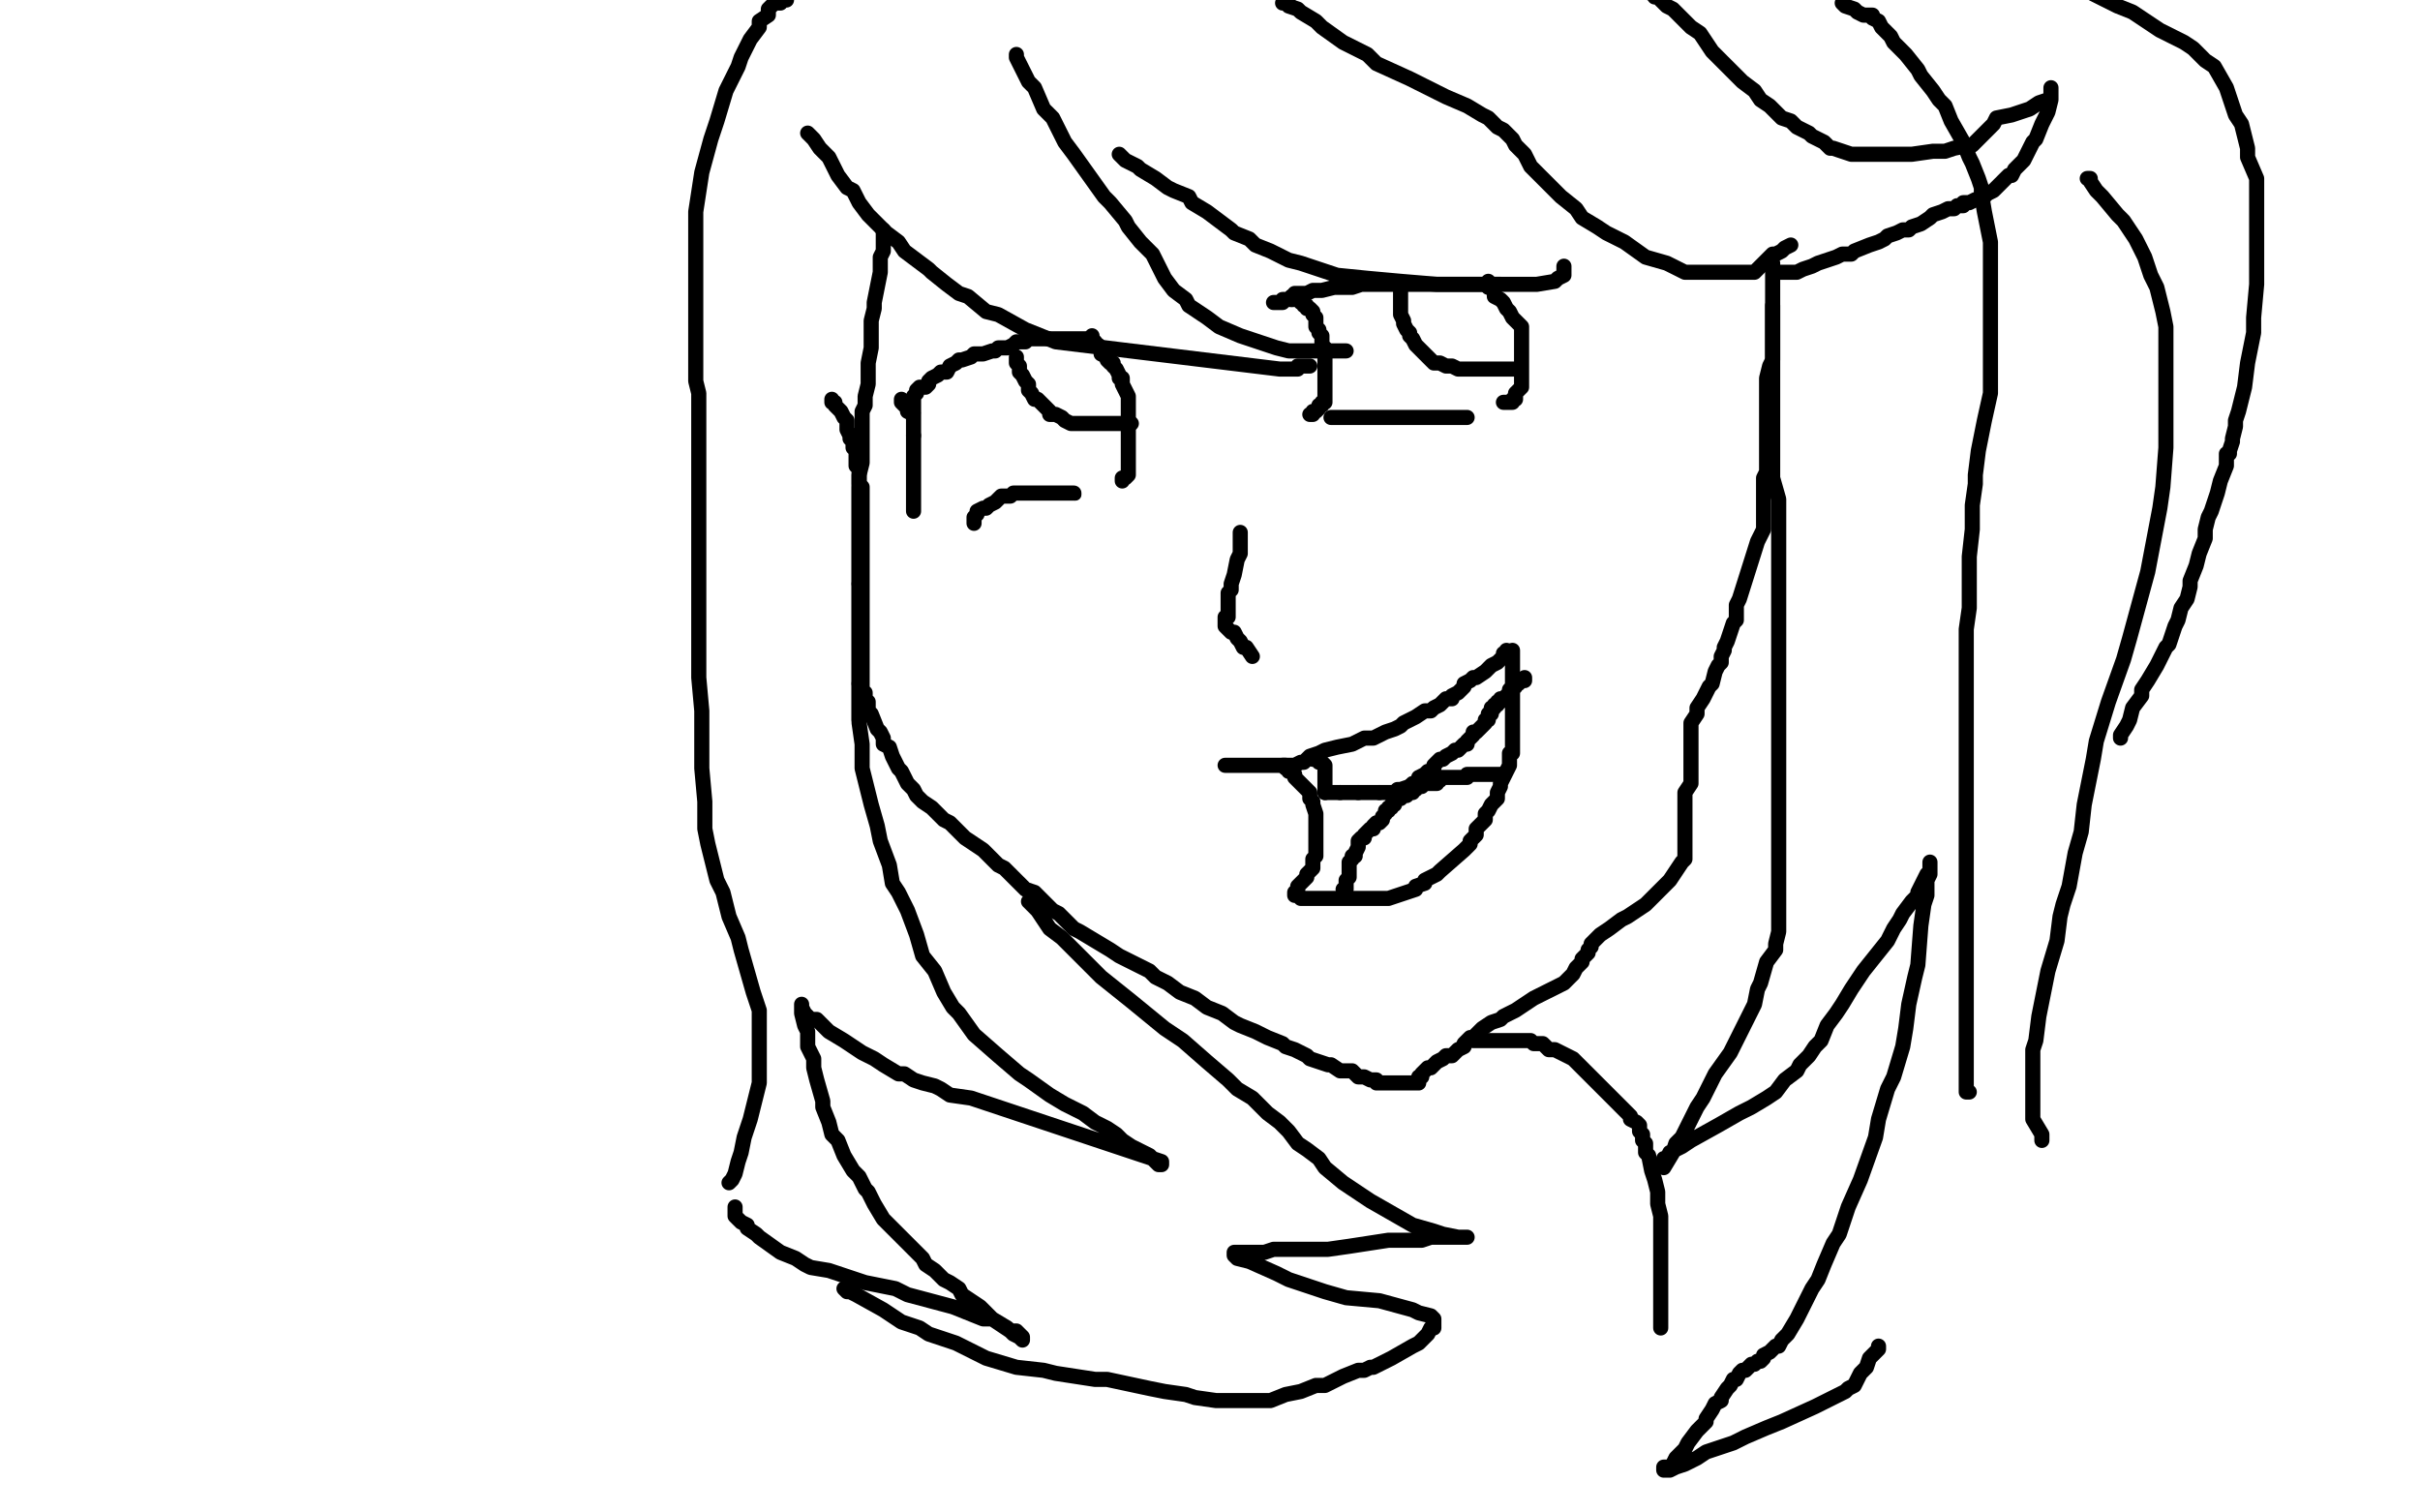 <?xml version="1.0" standalone="no"?>
<!DOCTYPE svg PUBLIC "-//W3C//DTD SVG 1.1//EN"
"http://www.w3.org/Graphics/SVG/1.1/DTD/svg11.dtd">

<svg width="800" height="500" version="1.1" xmlns="http://www.w3.org/2000/svg" xmlns:xlink="http://www.w3.org/1999/xlink" style="stroke-antialiasing: false"><desc>This SVG has been created on https://colorillo.com/</desc><rect x='0' y='0' width='800' height='500' style='fill: rgb(255,255,255); stroke-width:0' /><polyline points="298,132 298,133 298,133 299,134 299,134 300,135 300,135 300,136 300,136 302,137 302,137 302,138 302,138 302,139 302,139 302,140 302,140 302,141 302,142 302,143 302,144" style="fill: none; stroke: #000000; stroke-width: 5; stroke-linejoin: round; stroke-linecap: round; stroke-antialiasing: false; stroke-antialias: 0; opacity: 1.0"/>
<polyline points="302,144 302,145 302,146 302,147 302,148 302,149 302,150 302,151 302,152 302,153 302,154 302,155 302,156 302,157 302,158 302,159 302,160 302,161 302,162 302,163 302,164 302,165 302,166 302,167 302,168 302,169" style="fill: none; stroke: #000000; stroke-width: 5; stroke-linejoin: round; stroke-linecap: round; stroke-antialiasing: false; stroke-antialias: 0; opacity: 1.0"/>
<polyline points="361,111 361,112 361,112 362,113 362,113 362,114 362,114 363,114 363,114 364,116 364,116 364,117 364,117 366,118 366,118 366,119 366,119 367,120 367,120 368,120 368,121 369,122 370,124 370,125 371,125 371,126 371,127 372,129 373,131 373,132 373,133 373,136 373,137 373,140 373,141 373,143 373,144 373,146 373,147 373,149 373,150 373,151 373,152 373,153 373,154 373,155 373,156 373,157 372,158 371,158 371,159" style="fill: none; stroke: #000000; stroke-width: 5; stroke-linejoin: round; stroke-linecap: round; stroke-antialiasing: false; stroke-antialias: 0; opacity: 1.0"/>
<polyline points="302,136 302,135 302,135 302,134 302,134 302,133 302,133 302,132 302,132 302,131 302,131 303,130 303,130 303,129 303,129 304,128 304,128 306,128 306,128 307,127 307,127 307,126 307,126 308,125 308,125 310,124 311,123 313,123 314,121 316,120 317,119 318,119 321,118 322,117 325,117 328,116 329,116 330,115 332,115 333,115 335,114 336,113 337,113 339,113 340,112 341,112 342,112 343,112 344,112 345,112 346,112 347,112 348,112 349,112 350,112 351,112 352,112 353,112 354,112 355,112 356,112 357,112 358,112 359,112" style="fill: none; stroke: #000000; stroke-width: 5; stroke-linejoin: round; stroke-linecap: round; stroke-antialiasing: false; stroke-antialias: 0; opacity: 1.0"/>
<polyline points="322,173 322,172 322,172 322,171 322,171 323,170 323,170 323,169 323,169 325,168 325,168 326,168 326,168 327,167 327,167 329,166 329,166 330,165 331,164 333,164 334,164 335,163 336,163 337,163 338,163 339,163 340,163 341,163 343,163 344,163 345,163 346,163 347,163 348,163 349,163 350,163 355,163" style="fill: none; stroke: #000000; stroke-width: 5; stroke-linejoin: round; stroke-linecap: round; stroke-antialiasing: false; stroke-antialias: 0; opacity: 1.0"/>
<circle cx="355.5" cy="163.5" r="2" style="fill: #000000; stroke-antialiasing: false; stroke-antialias: 0; opacity: 1.0"/>
<polyline points="421,100 422,100 422,100 423,100 423,100 424,100 424,100 424,99 424,99 425,99 425,99 426,99 426,99 427,99 427,99 427,98 427,98 428,98 428,97 429,97 430,97 432,97 434,96 435,96 437,96 441,95 443,95 447,95 450,94 452,94 456,94 458,94 460,94 462,94 464,94 465,94 467,94 470,94 471,94 472,94 474,94 475,94 476,94 477,94 478,94 479,94 480,94 481,94 482,94 484,94 485,94 487,94 489,94 490,94 492,94 493,94 494,94 495,94 496,94" style="fill: none; stroke: #000000; stroke-width: 5; stroke-linejoin: round; stroke-linecap: round; stroke-antialiasing: false; stroke-antialias: 0; opacity: 1.0"/>
<polyline points="427,98 427,99 427,99 428,99 428,99 429,99 429,99 430,99 430,100 431,100 431,101 432,101 432,102 433,102 434,103 434,104 435,105 435,106 435,108 436,109 436,110 437,111 437,112 437,114 438,115 438,116 438,117 438,118 438,119 438,121 438,122 438,124 438,125 438,126 438,127 438,128 438,129 438,130 438,131 438,132 438,133 437,133 437,134 436,134 436,135 435,136 434,136 434,137 433,137" style="fill: none; stroke: #000000; stroke-width: 5; stroke-linejoin: round; stroke-linecap: round; stroke-antialiasing: false; stroke-antialias: 0; opacity: 1.0"/>
<polyline points="492,93 492,94 492,94 492,95 492,95 493,95 493,95 494,97 494,97 494,98 494,98 496,99 496,99 497,100 498,102 499,103 500,105 501,106 502,107 503,108 503,109 503,110 503,111 503,112 503,113 503,115 503,117 503,118 503,120 503,121 503,123 503,125 503,126 503,128 502,129 501,130 501,132 500,132 500,133 499,133 498,133 497,133" style="fill: none; stroke: #000000; stroke-width: 5; stroke-linejoin: round; stroke-linecap: round; stroke-antialiasing: false; stroke-antialias: 0; opacity: 1.0"/>
<polyline points="440,138 441,138 441,138 442,138 442,138 443,138 443,138 444,138 444,138 445,138 445,138 448,138 448,138 449,138 449,138 452,138 456,138 457,138 460,138 462,138 464,138 467,138 468,138 469,138 470,138 471,138 472,138 473,138 474,138 475,138 476,138 477,138 478,138 479,138 481,138 482,138 483,138 484,138 485,138" style="fill: none; stroke: #000000; stroke-width: 5; stroke-linejoin: round; stroke-linecap: round; stroke-antialiasing: false; stroke-antialias: 0; opacity: 1.0"/>
<polyline points="463,96 463,97 463,97 463,98 463,98 463,99 463,99 463,100 463,100 463,101 463,101 463,103 463,103 463,104 463,104 464,106 464,106 464,107 465,109 466,110 466,111 467,112 468,114 469,115 471,117 472,118 474,120 476,120 478,121 480,121 482,122 483,122 485,122 486,122 487,122 489,122 490,122 491,122 492,122 493,122 494,122 495,122 496,122 497,122 498,122 499,122 500,122 501,122" style="fill: none; stroke: #000000; stroke-width: 5; stroke-linejoin: round; stroke-linecap: round; stroke-antialiasing: false; stroke-antialias: 0; opacity: 1.0"/>
<polyline points="336,118 336,120 336,120 337,121 337,121 337,123 337,123 338,124 338,124 339,126 339,126 340,127 340,127 340,128 340,128 340,129 340,129 341,130 342,132 343,132 345,134 347,136 347,137 349,137 351,138 352,139 354,140 358,140 359,140 361,140 363,140 364,140 365,140 367,140 368,140 369,140 370,140 371,140 372,140 373,140 374,140" style="fill: none; stroke: #000000; stroke-width: 5; stroke-linejoin: round; stroke-linecap: round; stroke-antialiasing: false; stroke-antialias: 0; opacity: 1.0"/>
<polyline points="410,176 410,177 410,177 410,179 410,179 410,180 410,180 410,183 410,183 409,185 409,185 408,190 408,190 407,193 407,193 407,195 407,195 406,196 406,198 406,199 406,200 406,201 406,202 406,203 406,204 405,204 405,205 405,206 405,207 406,208 407,209 408,209 409,211 410,212 411,214 412,214 414,217" style="fill: none; stroke: #000000; stroke-width: 5; stroke-linejoin: round; stroke-linecap: round; stroke-antialiasing: false; stroke-antialias: 0; opacity: 1.0"/>
<polyline points="405,253 406,253 406,253 407,253 407,253 408,253 408,253 410,253 410,253 411,253 411,253 414,253 414,253 416,253 416,253 418,253 418,253 420,253 420,253 423,253 423,253 425,253 425,253 428,253 430,252 431,252 433,250 436,249 438,248 442,247 447,246 451,244 454,244 458,242 461,241 463,240 464,239 466,238 468,237 471,235 473,235 474,234 476,233 478,231 480,231 480,230 482,229 483,228 484,227 484,226 486,225 487,224 488,224 491,222 492,221 493,220 495,219 496,218 497,217 497,216 498,216 498,215" style="fill: none; stroke: #000000; stroke-width: 5; stroke-linejoin: round; stroke-linecap: round; stroke-antialiasing: false; stroke-antialias: 0; opacity: 1.0"/>
<polyline points="424,253 425,253 425,253 425,254 425,254 426,254 426,254 426,255 427,255 428,256 428,257 430,259 431,260 432,261 433,262 433,264 434,265 434,266 435,269 435,270 435,271 435,272 435,273 435,274 435,275 435,276 435,277 435,278 435,280 435,281 435,282 435,283 434,284 434,285 434,286 434,287 433,288 432,289 432,290 431,291 430,292 429,293 429,295 428,295 428,296 429,296 430,297 432,297 434,297 435,297 436,297 438,297 439,297 441,297 443,297 445,297 447,297 449,297 450,297 452,297 453,297 457,297 459,297 462,296 465,295 468,294 468,293 471,292 471,291 475,289 476,288 484,281 485,280 486,279 486,278 487,277 488,276 488,275 488,274 490,272 491,271 491,269 492,268 493,266 494,265 495,264 495,262 496,260 496,259 497,257 498,255 499,253 499,251 499,250 499,249 500,249 500,247 500,245 500,244 500,243 500,242 500,241 500,240 500,239 500,238 500,237 500,236 500,235 500,234 500,233 500,232 500,231 500,230 500,226 500,225 500,224 500,222 500,221 500,220 500,219 500,218 500,217 500,216 500,215" style="fill: none; stroke: #000000; stroke-width: 5; stroke-linejoin: round; stroke-linecap: round; stroke-antialiasing: false; stroke-antialias: 0; opacity: 1.0"/>
<polyline points="434,251 435,251 435,251 436,251 436,251 436,252 436,252 437,252 437,252 438,253 438,253 438,254 438,255 438,256 438,261 438,262" style="fill: none; stroke: #000000; stroke-width: 5; stroke-linejoin: round; stroke-linecap: round; stroke-antialiasing: false; stroke-antialias: 0; opacity: 1.0"/>
<polyline points="443,262 444,262 446,262 447,262 448,262 449,262" style="fill: none; stroke: #000000; stroke-width: 5; stroke-linejoin: round; stroke-linecap: round; stroke-antialiasing: false; stroke-antialias: 0; opacity: 1.0"/>
<polyline points="438,262 439,262 440,262 441,262 442,262 443,262" style="fill: none; stroke: #000000; stroke-width: 5; stroke-linejoin: round; stroke-linecap: round; stroke-antialiasing: false; stroke-antialias: 0; opacity: 1.0"/>
<polyline points="449,262 450,262 451,262 452,262 453,262 454,262 455,262 456,262" style="fill: none; stroke: #000000; stroke-width: 5; stroke-linejoin: round; stroke-linecap: round; stroke-antialiasing: false; stroke-antialias: 0; opacity: 1.0"/>
<polyline points="466,260 467,259 468,259 469,258 469,257 471,256 472,255 473,255 474,254 474,253 475,252 476,251 477,251 478,250 480,249 481,248 482,248 483,247 484,246 485,246 485,245 486,244 487,243 487,242 488,242 489,241 490,240 491,239 491,238 492,238 492,237 492,236 493,236 493,235" style="fill: none; stroke: #000000; stroke-width: 5; stroke-linejoin: round; stroke-linecap: round; stroke-antialiasing: false; stroke-antialias: 0; opacity: 1.0"/>
<polyline points="456,262 458,262 459,262 460,262 461,262 462,261 463,261 466,260" style="fill: none; stroke: #000000; stroke-width: 5; stroke-linejoin: round; stroke-linecap: round; stroke-antialiasing: false; stroke-antialias: 0; opacity: 1.0"/>
<polyline points="493,235 493,234 494,234 494,233 495,233 495,232 496,232 496,231 497,231 498,230 499,229 499,228 500,228 500,227 501,227 501,226 502,226 502,225 503,225 504,225 504,224" style="fill: none; stroke: #000000; stroke-width: 5; stroke-linejoin: round; stroke-linecap: round; stroke-antialiasing: false; stroke-antialias: 0; opacity: 1.0"/>
<polyline points="444,294 445,294 445,294 445,293 445,293 445,292 445,292 445,291 445,291 446,290 446,290 446,289 446,289 446,288 446,288 446,287 446,286 446,285 447,284 447,283 448,283 448,282 449,280 449,278 450,277 451,277 451,276 452,275 453,274 454,274 454,273 455,272 456,272 457,271 457,270 458,269 458,268 459,268 459,267 460,267 460,266 461,266 461,265 462,264 463,264 464,263 465,263 466,262 467,262 467,261 468,261 469,260 470,260 470,259 471,259 472,259 473,259 474,259 475,259 475,258 476,258 476,257 477,257 478,257 479,257 480,257 481,257 482,257 483,257 484,257 485,257 485,256 486,256 487,256 488,256 489,256 490,256 491,256 492,256 493,256 494,256 495,256 496,256 497,256" style="fill: none; stroke: #000000; stroke-width: 5; stroke-linejoin: round; stroke-linecap: round; stroke-antialiasing: false; stroke-antialias: 0; opacity: 1.0"/>
<polyline points="275,132 275,133 275,133 276,133 276,133 276,134 276,134 277,135 277,135 278,136 278,136 279,138 279,138 280,139 280,139 280,140 280,140 280,142 281,144 281,145 282,146 282,148 283,149 283,150 283,151 283,152 283,153 283,154 284,155 284,156 284,157 284,159 284,160 285,161 285,162 285,163 285,164 285,166 285,167 285,168 285,170 285,171 285,172 285,174 285,175 285,176 285,177 285,178 285,179 285,180 285,181 285,183 285,184 285,185 285,187 285,188 285,189 285,190 285,191 285,192 285,193 285,195 285,196 285,197 285,198 285,199 285,201 285,203 285,204 285,205 285,207 285,210 285,212 285,213 285,215 285,216 285,217 285,218 285,220 285,222 285,223 285,224 285,226 285,228 285,229 286,229 286,232 287,232 287,235 288,236 290,241 291,242 292,244 292,246 294,247 295,250 296,252 297,254 298,255 299,257 300,259 302,261 303,263 305,265 308,267 310,269 312,271 314,272 316,274 317,275 319,277 322,279 325,281 326,282 330,286 332,287 333,288 335,290 337,292 339,294 342,295 343,296 345,298 348,301 350,302 352,304 355,307 357,308 362,311 367,314 370,316 376,319 380,321 382,323 386,325 390,328 395,330 399,333 404,335 408,338 410,339 415,341 419,343 424,345 425,346 428,347 432,349 433,350 436,351 439,352 440,352 443,354 444,354 447,354 449,356 451,356 453,357 455,357 455,358 456,358 457,358 458,358 459,358 460,358 461,358 463,358 464,358 465,358 466,358 467,358 468,358 469,358 469,357 469,356 470,356 470,355 471,354 472,353 473,353 475,351 477,350 478,349 480,349 482,347 484,346 484,345 485,344 486,343 487,343 489,341 490,340 493,338 496,337 497,336 501,334 504,332 507,330 509,329 513,327 515,326 517,325 518,324 520,322 521,320 522,319 523,318 523,317 524,316 525,315 525,314 526,313 526,312 527,311 529,309 532,307 536,304 538,303 544,299 549,294 552,291 554,288 556,285 557,284 557,283 557,282 557,281 557,280 557,279 557,278 557,277 557,276 557,275 557,274 557,273 557,272 557,270 557,268 557,266 557,263 557,262 559,259 559,257 559,256 559,254 559,252 559,251 559,250 559,249 559,248 559,247 559,246 559,245 559,244 559,243 559,242 559,239 561,236 561,234 563,231 565,227 566,226 567,222 568,220 569,219 569,217 570,215 570,214 571,212 572,209 573,206 574,205 574,202 574,201 574,200 575,198 581,179 583,175 583,174 583,173 583,172 583,171 583,170 583,169 583,168 583,167 583,165 583,164 583,162 583,160 583,158 584,156 584,154 584,152 584,150 584,149 584,148 584,147 584,146 584,145 584,144 584,143 584,142 584,141 584,140 584,139 584,138 584,137 584,136 584,135 584,134 584,133 584,132 584,131 584,130 584,129 584,128 584,127 584,125 585,121 586,119 586,116 586,113 586,111 586,110 586,108 586,107 586,106 586,105 586,104 586,103 586,102 586,101 586,100 586,99 586,97 586,96 586,95 586,94 586,93 586,92 586,91 586,90 586,89 586,88 586,87" style="fill: none; stroke: #000000; stroke-width: 5; stroke-linejoin: round; stroke-linecap: round; stroke-antialiasing: false; stroke-antialias: 0; opacity: 1.0"/>
<circle cx="586.5" cy="87.5" r="2" style="fill: #000000; stroke-antialiasing: false; stroke-antialias: 0; opacity: 1.0"/>
<polyline points="487,344 488,344 488,344 489,344 489,344 490,344 490,344 493,344 493,344 495,344 495,344 499,344 499,344 501,344 501,344 506,344 506,344 507,345 507,345 510,345 512,347 514,347 516,348 518,349 520,350 522,352 524,354 527,357 531,361 536,366 539,369 539,370 541,371 542,372 542,374 543,375 543,377 544,378 544,381 545,382 546,387 547,390 548,394 548,398 549,402 549,403 549,406 549,407 549,409 549,410 549,413 549,416 549,419 549,422 549,424 549,426 549,429 549,431 549,432 549,433 549,435 549,436 549,437 549,438 549,439 549,438" style="fill: none; stroke: #000000; stroke-width: 5; stroke-linejoin: round; stroke-linecap: round; stroke-antialiasing: false; stroke-antialias: 0; opacity: 1.0"/>
<polyline points="260,0 259,0 259,0 258,0 258,0 258,1 258,1 257,1 257,1 256,1 256,1 255,2 255,2 254,3 254,3 254,5 254,5 251,7 251,9 248,13 245,19 244,22 240,30 237,40 235,46 232,57 230,70 230,81 230,85 230,97 230,108 230,117 230,126 231,130 231,137 231,146 231,149 231,158 231,169 231,181 231,191 231,200 231,205 231,213 231,221 231,224 232,235 232,245 232,254 233,265 233,274 234,279 237,291 239,295 241,303 244,310 245,314 247,321 249,328 251,334 251,340 251,347 251,351 251,358 250,362 248,370 246,376 245,381 244,384 243,388 242,390 241,391" style="fill: none; stroke: #000000; stroke-width: 5; stroke-linejoin: round; stroke-linecap: round; stroke-antialiasing: false; stroke-antialias: 0; opacity: 1.0"/>
<polyline points="267,44 269,46 269,46 271,49 271,49 272,50 272,50 274,52 274,52 276,56 276,56 277,58 277,58 280,62 280,62 282,63 282,63 284,67 284,67 287,71 287,71 289,73 289,73 293,77 293,77 297,80 297,80 299,83 299,83 303,86 307,89 308,90 313,94 317,97 320,98 326,103 330,104 339,109 349,113 423,122 426,122 427,122 428,122 429,122 429,121 430,121 431,121 432,121 433,121" style="fill: none; stroke: #000000; stroke-width: 5; stroke-linejoin: round; stroke-linecap: round; stroke-antialiasing: false; stroke-antialias: 0; opacity: 1.0"/>
<polyline points="336,18 336,19 336,19 337,21 337,21 338,23 338,23 340,27 340,27 342,29 342,29 345,36 345,36 348,39 348,39 352,47 352,47 355,51 355,51 360,58 360,58 365,65 365,65 367,67 367,67 372,73 372,73 373,75 373,75 377,80 381,84 384,90 385,92 388,96 392,99 393,101 399,105 403,108 410,111 416,113 422,115 426,116 430,116 434,116 436,116 441,116 443,116 444,116 445,116" style="fill: none; stroke: #000000; stroke-width: 5; stroke-linejoin: round; stroke-linecap: round; stroke-antialiasing: false; stroke-antialias: 0; opacity: 1.0"/>
<polyline points="370,51 372,53 372,53 376,55 376,55 377,56 377,56 382,59 382,59 386,62 386,62 388,63 388,63 393,65 393,65 394,67 394,67 399,70 403,73 407,76 408,77 413,79 415,81 420,83 426,86 430,87 442,91 452,92 463,93 475,94 480,94 491,94 497,94 508,94 514,93 515,92 517,91 517,90 517,89 517,88" style="fill: none; stroke: #000000; stroke-width: 5; stroke-linejoin: round; stroke-linecap: round; stroke-antialiasing: false; stroke-antialias: 0; opacity: 1.0"/>
<polyline points="424,1 425,1 425,1 426,1 426,1 426,2 426,2 429,3 429,3 430,4 430,4 435,7 435,7 437,9 437,9 444,14 444,14 452,18 455,21 466,26 474,30 478,32 485,35 490,38 492,39 495,42 497,43 500,46 501,48 504,51 506,55 510,59 512,61 516,65 521,69 523,72 528,75 531,77 537,80 544,85 551,87 557,90 559,90 563,90 569,90 572,90 576,90 578,90 580,90 581,89 582,88 583,87 584,86 586,84 587,84 589,83 590,82 592,81" style="fill: none; stroke: #000000; stroke-width: 5; stroke-linejoin: round; stroke-linecap: round; stroke-antialiasing: false; stroke-antialias: 0; opacity: 1.0"/>
<polyline points="609,1 610,2 610,2 613,3 613,3 614,4 614,4 616,5 616,5 617,5 617,5 618,5 618,5 619,5 619,5 619,6 619,6 621,7 621,7 622,9 622,9 625,12 625,12 626,14 626,14 630,18 630,18 634,23 635,25 639,30 641,33 643,35 645,40 649,47 651,52 652,54 654,59 655,62 655,64 656,70 657,75 658,80 658,85 658,87 658,93 658,96 658,102 658,110 658,118 658,126 658,130 656,139 654,149 653,157 653,160 652,167 652,173 652,175 651,184 651,187 651,194 651,201 650,208 650,211 650,220 650,226 650,235 650,238 650,246 650,253 650,260 650,268 650,275 650,278 650,284 650,287 650,294 650,305 650,310 650,318 650,326 650,330 650,337 650,343 650,346 650,351 650,356 650,358 650,360 650,361 651,361" style="fill: none; stroke: #000000; stroke-width: 5; stroke-linejoin: round; stroke-linecap: round; stroke-antialiasing: false; stroke-antialias: 0; opacity: 1.0"/>
<polyline points="546,-2 547,-2 547,-2 547,-1 547,-1 548,-1 548,-1 549,0 549,0 551,2 551,2 553,3 553,3 554,4 554,4 559,9 559,9 562,11 562,11 566,17 566,17 568,19 576,27 580,30 582,33 585,35 589,39 592,40 594,42 596,43 598,44 599,45 601,46 603,47 605,49 606,49 609,50 612,51 615,51 616,51 619,51 623,51 625,51 627,51 630,51 632,51 639,50 643,50 646,49 651,48 652,48 655,45 656,44 659,41 660,39 665,38 668,37 671,36 674,34 677,33 678,32 678,31 678,30 678,29 678,30 678,31 678,33 677,37 675,41 673,46 672,47 670,51 669,53 668,54 666,56 665,58 664,58 662,60 660,62 659,63 657,64 656,65 654,66 653,66 651,67 650,67 649,67 649,68 647,68 646,69 644,69 642,70 639,71 638,72 635,74 632,75 631,76 629,76 627,77 624,78 623,79 621,80 618,81 613,83 612,84 609,84 607,85 604,86 601,87 599,88 596,89 594,90 592,90 590,90 588,90" style="fill: none; stroke: #000000; stroke-width: 5; stroke-linejoin: round; stroke-linecap: round; stroke-antialiasing: false; stroke-antialias: 0; opacity: 1.0"/>
<polyline points="690,59 691,59 691,59 691,60 691,60 693,63 693,63 695,65 695,65 700,71 700,71 702,73 702,73 706,79 706,79 709,85 709,85 711,91 713,95 715,103 716,108 716,118 716,130 716,135 716,148 715,161 714,168 710,189 704,211 702,218 697,232 693,245 692,251 690,261 689,266 688,275 686,282 684,293 682,299 681,303 680,311 677,321 676,326 674,336 673,344 672,347 672,353 672,358 672,362 672,367 672,370 675,375 675,377" style="fill: none; stroke: #000000; stroke-width: 5; stroke-linejoin: round; stroke-linecap: round; stroke-antialiasing: false; stroke-antialias: 0; opacity: 1.0"/>
<polyline points="586,101 586,102 586,102 586,103 586,103 586,104 586,104 586,106 586,106 586,107 586,107 586,111 586,111 586,113 586,113 586,117 586,117 586,119 586,119 586,126 586,129 586,135 586,139 586,146 586,150 586,158 588,165 588,168 588,175 588,181 588,189 588,195 588,204 588,208 588,220 588,223 588,230 588,239 588,243 588,254 588,262 588,268 588,275 588,282 588,290 588,292 588,296 588,299 588,303 588,304 588,308 587,312 587,314 584,318 582,325 581,327 580,332 577,338 574,344 572,348 567,355 563,363 561,366 556,376 554,378 553,381 550,386 550,385 550,384 550,383 551,383 552,381 556,379 559,377 568,372 575,368 579,366 584,363 587,361 590,357 594,354 595,352 598,349 600,346 602,344 604,339 607,335 609,332 612,327 616,321 620,316 624,311 626,307 628,304 629,302 632,298 634,296 634,295 636,291 637,289 638,288 638,286 638,285 638,286 638,287 638,289 637,291 637,296 636,299 635,306 634,319 633,323 631,332 630,340 629,346 626,356 624,360 621,370 620,376 615,390 611,399 608,408 606,411 603,418 601,423 599,426 596,432 594,436 591,441 589,443 588,445 587,445 586,446 585,447 583,448 583,449 582,450 581,450 580,451 579,451 578,452 577,453 576,453 575,454 574,456 573,456 572,458 571,459 569,462 569,463 567,464 566,466 564,469 564,470 562,472 561,473 558,477 557,479 555,481 554,482 553,484 552,485 551,485 550,485 550,486 551,486 552,486 554,485 557,484 561,482 564,480 573,477 577,475 584,472 589,470 600,465 606,462 610,460 611,459 613,458 614,456 615,454 617,452 618,449 620,447 621,446 621,445" style="fill: none; stroke: #000000; stroke-width: 5; stroke-linejoin: round; stroke-linecap: round; stroke-antialiasing: false; stroke-antialias: 0; opacity: 1.0"/>
<polyline points="284,193 284,198 284,202 284,206 284,208 284,215 284,217 284,222 284,226" style="fill: none; stroke: #000000; stroke-width: 5; stroke-linejoin: round; stroke-linecap: round; stroke-antialiasing: false; stroke-antialias: 0; opacity: 1.0"/>
<polyline points="284,161 284,162 284,162 284,164 284,164 284,165 284,165 284,168 284,168 284,169 284,169 284,171 284,171 284,175 284,175 284,178 284,178 284,182 284,182 284,185 284,185 284,190 284,190 284,193 284,193" style="fill: none; stroke: #000000; stroke-width: 5; stroke-linejoin: round; stroke-linecap: round; stroke-antialiasing: false; stroke-antialias: 0; opacity: 1.0"/>
<polyline points="284,226 284,231 284,235 284,237 284,238" style="fill: none; stroke: #000000; stroke-width: 5; stroke-linejoin: round; stroke-linecap: round; stroke-antialiasing: false; stroke-antialias: 0; opacity: 1.0"/>
<polyline points="292,76 292,77 292,77 292,78 292,78 292,79 292,79 292,81 292,81 292,83 292,83 291,85 291,85 291,89 291,89 291,90 291,90 290,95 290,95 289,100 289,102 288,106 288,112 288,115 287,120 287,122 287,127 286,131 286,134 285,136 285,140 285,144 285,146 285,151 285,153 284,157 284,161 284,167 284,170 284,183 284,191 284,197 284,205 284,212 284,216 284,223 284,230 284,239 285,246 285,254 288,266 290,273 291,278 294,286 295,292 297,295 300,301 303,309 305,316 309,321 312,328 315,333 317,335 322,342 330,349 337,355 340,357 347,362 352,365 358,368 362,371 366,373 369,375 371,377 374,379 376,380 380,382 382,384 383,385 384,385 384,384 321,363 314,362 311,360 309,359 305,358 302,357 299,355 297,355 292,352 289,350 285,348 279,344 274,341 270,337 268,337 266,335 265,333 265,332 265,333 265,334 265,335 266,339 267,341 267,344 267,346 269,350 269,353 270,357 272,364 272,366 274,371 275,375 277,377 279,382 282,387 284,389 286,393 287,394 289,398 292,403 295,406 301,412 305,416 306,418 309,420 312,423 314,424 317,426 318,428 324,432 325,433 328,436 333,439 335,441 337,442 338,443 338,442 337,441 336,440 334,440 328,436 325,436 315,432 300,428 296,426 286,424 277,421 274,420 268,419 266,418 263,416 258,414 251,409 250,408 247,406 247,405 245,404 244,403 243,402 243,401 243,400 243,399" style="fill: none; stroke: #000000; stroke-width: 5; stroke-linejoin: round; stroke-linecap: round; stroke-antialiasing: false; stroke-antialias: 0; opacity: 1.0"/>
<polyline points="340,298 341,299 341,299 343,301 343,301 347,307 347,307 351,310 351,310 359,318 359,318 364,323 364,323 374,331 374,331 385,340 385,340 391,344 391,344 399,351 399,351 406,357 406,357 409,360 409,360 414,363 414,363 416,365 416,365 419,368 419,368 423,371 423,371 426,374 429,378 432,380 436,383 438,386 444,391 450,395 453,397 460,401 467,405 474,407 477,408 482,409 484,409 485,409 484,409 482,409 479,409 473,409 470,410 459,410 446,412 439,413 428,413 421,413 418,414 413,414 411,414 408,414 408,415 409,416 413,417 422,421 426,423 438,427 445,429 456,430 467,433 469,434 473,435 474,436 474,437 474,438 474,439 473,439 472,441 469,444 467,445 460,449 454,452 453,452 451,453 450,453 449,453 444,455 438,458 435,458 430,460 425,461 420,463 413,463 410,463 402,463 395,462 392,461 385,460 380,459 366,456 362,456 349,454 345,453 336,452 326,449 316,444 313,443 307,441 304,439 298,437 292,433 283,428 281,427 280,427 279,426" style="fill: none; stroke: #000000; stroke-width: 5; stroke-linejoin: round; stroke-linecap: round; stroke-antialiasing: false; stroke-antialias: 0; opacity: 1.0"/>
<polyline points="690,-4 692,-2 692,-2 700,2 700,2 705,4 705,4 714,10 714,10 722,14 722,14 725,16 725,16 729,20 729,20 732,22 732,22 736,29 737,32 739,38 741,41 743,49 743,52 746,59 746,67 746,71 746,79 746,94 745,105 745,110 743,120 742,128 741,132 740,136 739,139 739,141 738,145 738,146 737,149 737,150 736,150 736,152 736,154 734,159 733,163 731,169 730,171 729,175 729,178 727,183 726,187 724,192 724,194 723,198 721,201 720,205 719,207 717,213 716,214 714,218 713,220 710,225 708,228 708,230 705,234 704,238 703,240 701,243 701,244" style="fill: none; stroke: #000000; stroke-width: 5; stroke-linejoin: round; stroke-linecap: round; stroke-antialiasing: false; stroke-antialias: 0; opacity: 1.0"/>
</svg>
